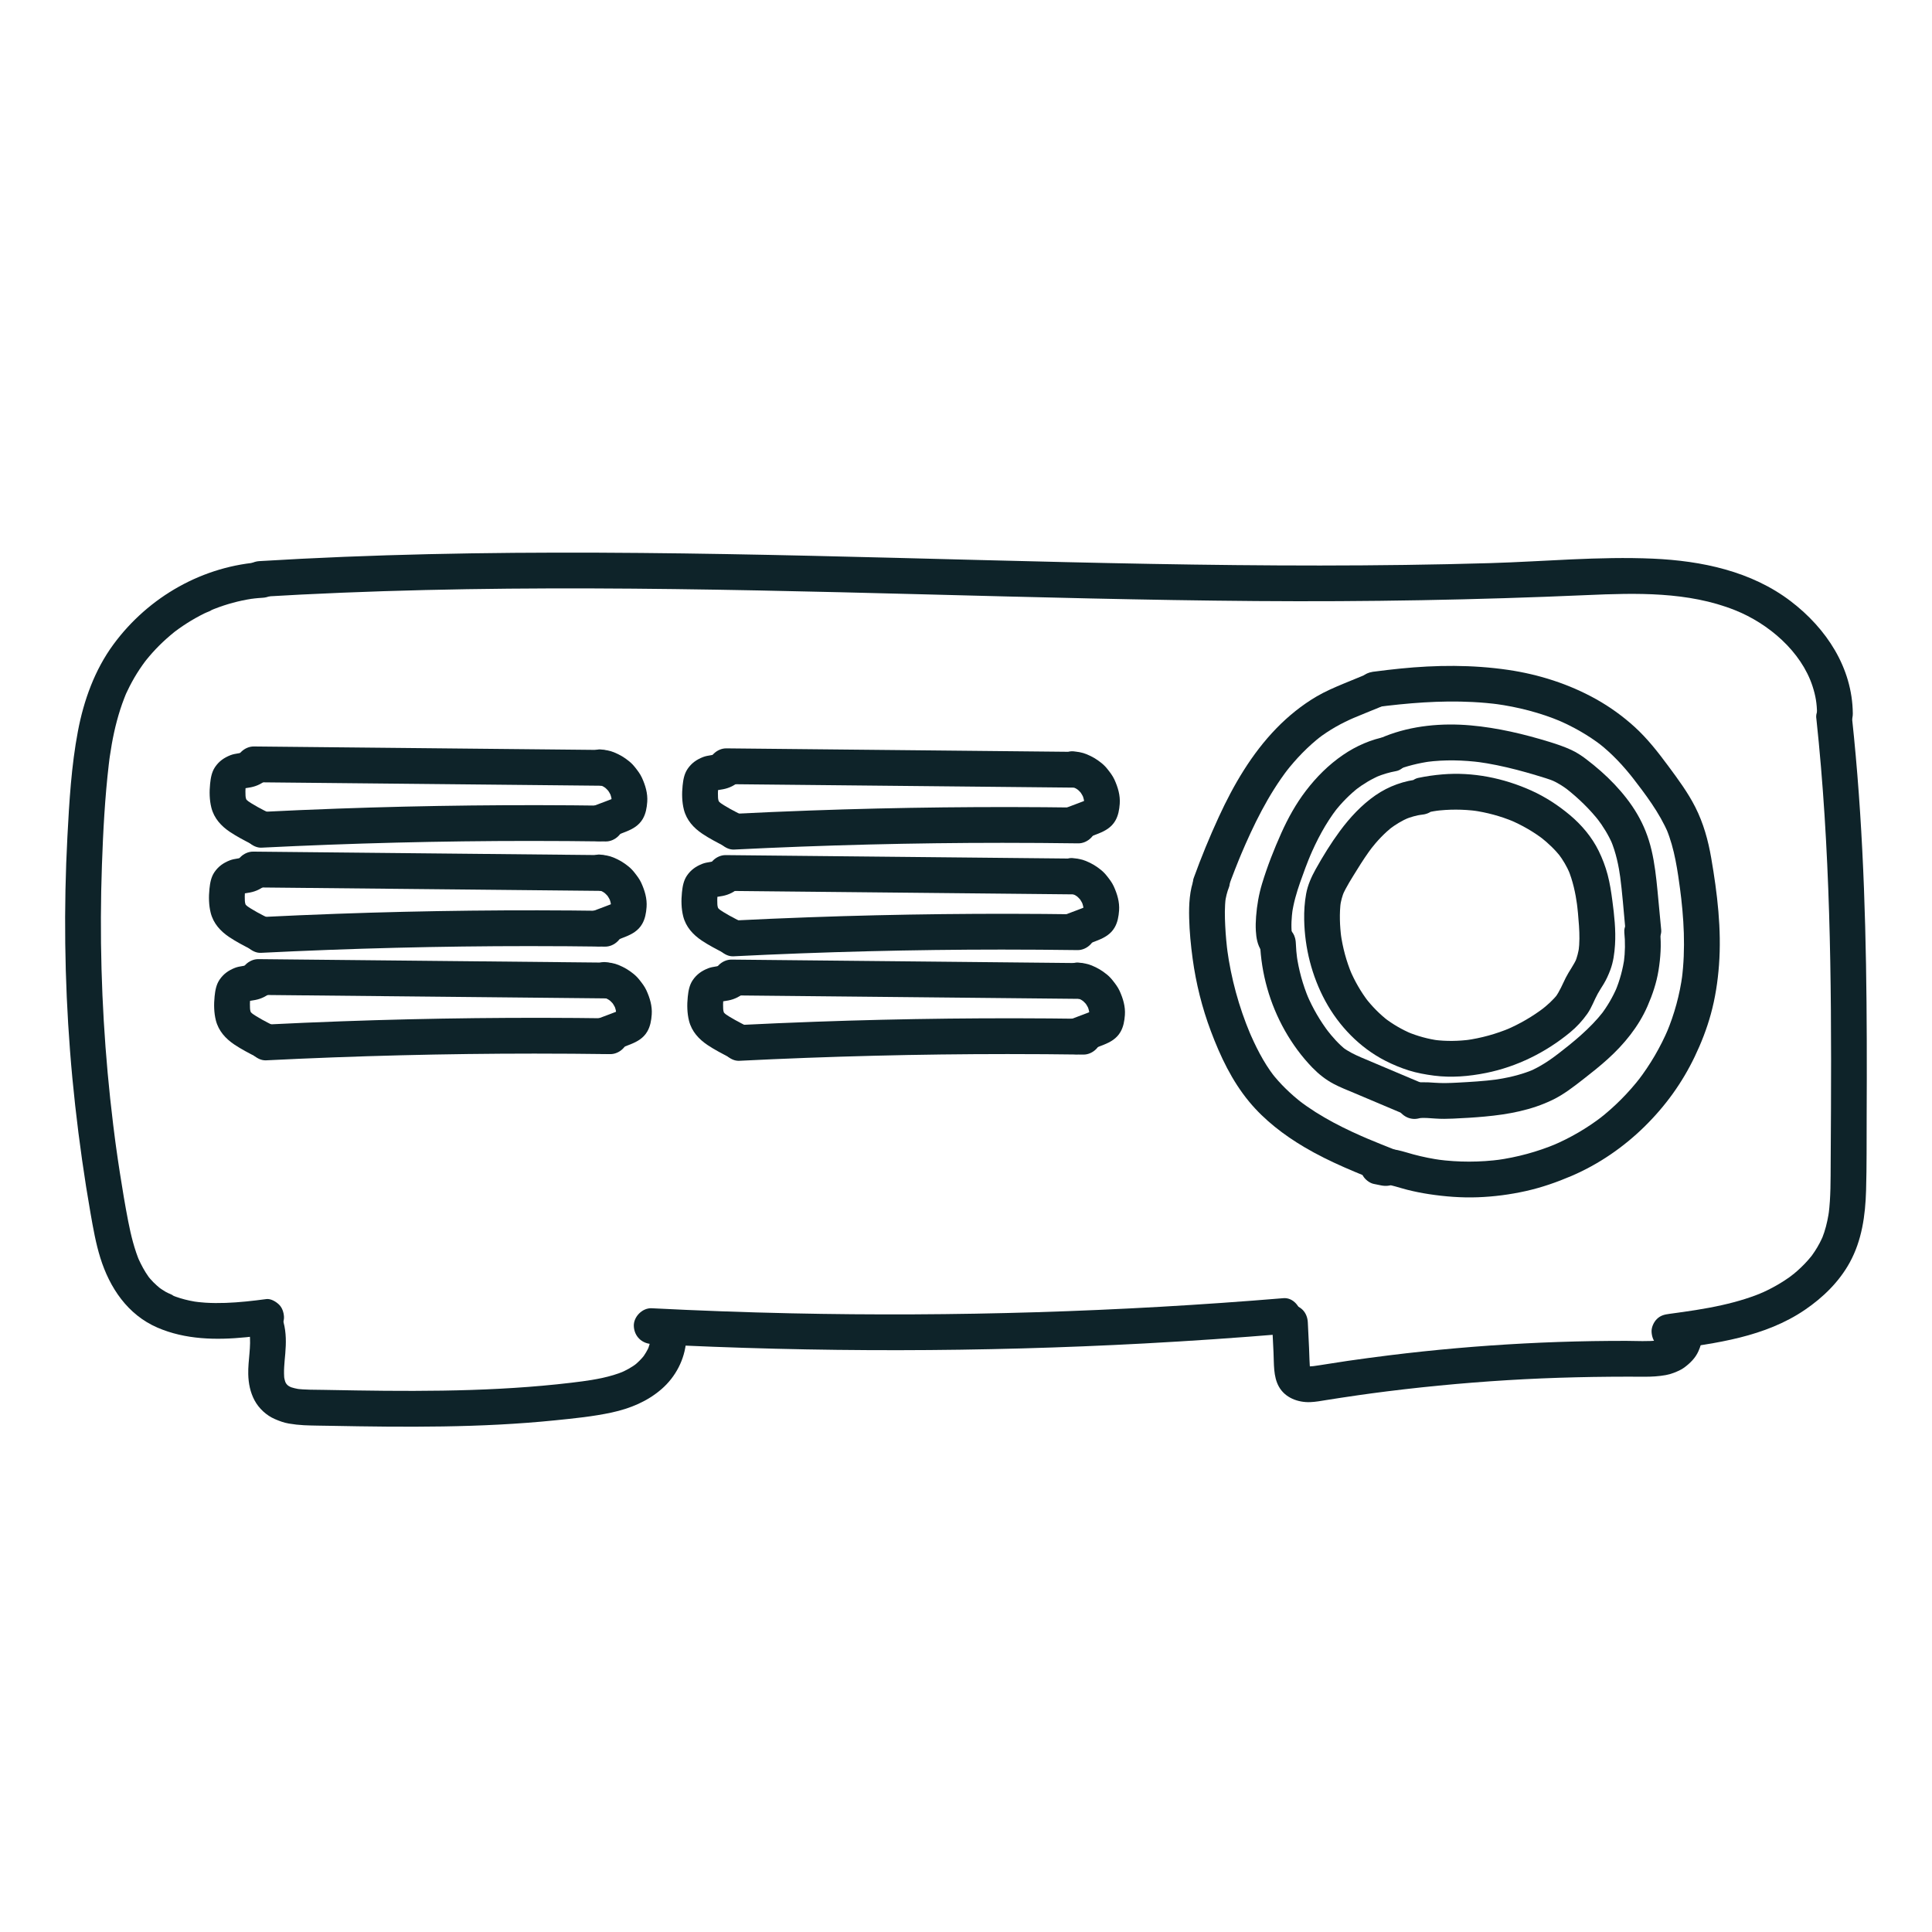 <svg xmlns="http://www.w3.org/2000/svg" id="Calque_1" viewBox="0 0 1080 1080"><defs><style>      .cls-1 {        fill: #0e2329;      }    </style></defs><path class="cls-1" d="M145.02,333.66c61.79-3.73,123.69-4.91,185.58-4.73,61.94.19,123.87,1.71,185.78,3.31,61.93,1.6,123.86,3.27,185.81,3.75,61.63.48,123.17-.63,184.73-3.32,27.65-1.21,56.65-2.03,82.84,8.38,18.86,7.49,37.13,23.12,43.46,42.56,1.74,5.33,2.46,9.81,2.51,15.22.13,12.86,20.13,12.89,20,0-.26-25.61-14.79-47.53-34.63-62.69-22.06-16.85-49.87-22.64-77.1-23.85-30.27-1.34-60.78,1.61-91.03,2.5-31.67.93-63.35,1.32-95.03,1.34-63.11.03-126.21-1.44-189.29-3.05-63.38-1.62-126.76-3.4-190.16-3.97-63.34-.57-126.71.06-189.98,3.25-7.84.4-15.67.83-23.51,1.31-5.39.33-10,4.36-10,10,0,5.16,4.58,10.33,10,10h0Z"></path><path class="cls-1" d="M1015.33,401.46c3.88,36.15,6.02,72.46,7.14,108.79s1.22,72.75,1.06,109.13c-.04,10.2-.11,20.4-.17,30.6-.06,9.58.08,19.21-1.14,28.73l.36-2.66c-.58,4.33-1.45,8.62-2.8,12.78-.32.99-.68,1.97-1.06,2.94-.27.68-1.15,2.35.21-.46-.15.31-.28.64-.43.95-.8,1.73-1.69,3.41-2.66,5.05-.88,1.48-1.83,2.93-2.84,4.33-.3.41-.59.86-.93,1.25.05-.06,1.61-2.01.61-.8-.66.8-1.32,1.6-2.01,2.38-2.42,2.74-5.08,5.27-7.89,7.6-.59.49-3.21,2.28-.45.39-.72.49-1.41,1.05-2.12,1.56-1.58,1.12-3.19,2.18-4.85,3.19-3.15,1.92-6.42,3.65-9.78,5.18-.71.32-3.6,1.42-.6.29-.99.37-1.96.8-2.95,1.17-2.17.83-4.36,1.59-6.58,2.29-4.23,1.34-8.52,2.46-12.85,3.43-9.73,2.18-19.62,3.57-29.5,4.9l2.66-.36c-.84.11-1.68.22-2.52.34-2.76.37-5.01.87-7.07,2.93-1.73,1.73-3.04,4.58-2.93,7.07s.97,5.27,2.93,7.07c1.8,1.66,4.52,3.27,7.07,2.93,26.08-3.48,53.46-7.07,75.74-22.26,10.08-6.87,19.08-15.61,25-26.37,6.82-12.38,8.76-26.35,9.17-40.29s.26-27.83.33-41.74.1-28.34.05-42.51c-.09-28.21-.49-56.43-1.56-84.62-1.07-28.29-2.82-56.55-5.59-84.73-.34-3.49-.7-6.99-1.08-10.48-.29-2.73-.92-5.06-2.93-7.07-1.73-1.73-4.58-3.04-7.07-2.93-4.94.22-10.6,4.43-10,10h0Z"></path><path class="cls-1" d="M931.49,746.4c.18.57.31,1.13.39,1.72l-.36-2.66c.07.7.07,1.38,0,2.08l.36-2.66c-.13.94-.36,1.82-.71,2.7l1.01-2.39c-.47,1.12-1.08,2.14-1.82,3.1l1.56-2.02c-.78.96-1.64,1.8-2.62,2.56l2.02-1.56c-1.05.77-2.15,1.37-3.35,1.88l2.39-1.01c-1.89.75-3.84,1.2-5.85,1.48l2.66-.36c-5.95.74-12.07.3-18.06.29-6.32,0-12.63.04-18.95.14-12.71.21-25.42.64-38.11,1.31-25.23,1.32-50.41,3.53-75.48,6.63-7.72.96-15.44,1.99-23.14,3.1-6.95,1-13.88,2.23-20.84,3.18l2.66-.36c-1.88.24-3.77.37-5.66.16l2.66.36c-1-.14-1.96-.37-2.89-.76l2.39,1.01c-.49-.23-.95-.49-1.39-.81l2.02,1.56c-.44-.34-.82-.71-1.17-1.14l1.56,2.02c-.39-.51-.69-1.04-.95-1.62l1.01,2.39c-.34-.86-.54-1.73-.68-2.64l.36,2.66c-.56-4.41-.52-8.96-.74-13.4-.23-4.7-.46-9.39-.68-14.09-.13-2.64-1.03-5.17-2.93-7.07-1.73-1.73-4.58-3.04-7.07-2.93s-5.27.97-7.07,2.93-3.06,4.41-2.93,7.07c.27,5.6.54,11.21.82,16.81.31,6.3-.17,13.38,2.99,19.06,3.47,6.25,10.68,8.93,17.52,8.68,3.04-.11,6.07-.69,9.07-1.17,2.75-.44,5.51-.87,8.27-1.29,6.24-.95,12.5-1.84,18.75-2.69l-2.66.36c25.53-3.42,51.17-5.92,76.88-7.49,25.5-1.56,51.02-2.08,76.57-1.92,3.98.02,7.9-.21,11.83-.91,1.56-.28,3.09-.7,4.56-1.28,2.01-.8,3.99-1.6,5.74-2.88,3.32-2.44,6.35-5.4,8.03-9.24,1.2-2.75,1.84-4.89,2.09-7.92.17-2.08-.13-4.29-.77-6.28-.79-2.46-2.33-4.65-4.6-5.98-2.14-1.25-5.3-1.79-7.71-1.01-4.98,1.61-8.69,6.97-6.98,12.3h0Z"></path><path class="cls-1" d="M717.41,725.69c-45.89,3.81-91.87,6.43-137.9,7.84-45.79,1.4-91.62,1.61-137.42.62-25.94-.56-51.87-1.51-77.78-2.83-5.23-.27-10.23,4.79-10,10,.25,5.65,4.39,9.71,10,10,45.99,2.35,92.03,3.5,138.08,3.44,45.81-.06,91.62-1.31,137.37-3.76,25.91-1.39,51.79-3.16,77.65-5.31,5.2-.43,10.26-4.29,10-10-.23-5.05-4.42-10.46-10-10h0Z"></path><path class="cls-1" d="M363.63,746.53c.07.38.13.75.18,1.13l-.36-2.66c.24,2,.22,3.99-.04,5.99l.36-2.66c-.33,2.24-.96,4.4-1.83,6.49l1.01-2.39c-1.07,2.48-2.45,4.78-4.09,6.92l1.56-2.02c-1.84,2.35-3.95,4.45-6.3,6.29l2.02-1.56c-2.98,2.28-6.28,4.07-9.72,5.53l2.39-1.01c-7.75,3.21-16.05,4.63-24.31,5.75l2.66-.36c-21.18,2.84-42.51,4.33-63.86,5.02-21.34.69-42.7.6-64.05.27-5.99-.09-11.99-.2-17.98-.31-5.31-.1-10.69.03-15.96-.66l2.66.36c-2.25-.32-4.46-.82-6.57-1.66l2.39,1.01c-1.37-.58-2.64-1.29-3.83-2.18l2.02,1.56c-1.03-.82-1.94-1.74-2.75-2.78l1.56,2.02c-.72-.97-1.31-2-1.79-3.1l1.01,2.39c-.67-1.61-1.09-3.29-1.33-5.02l.36,2.66c-.64-4.96.02-9.98.44-14.93.49-5.81.56-11.71-.96-17.4-.64-2.42-2.44-4.72-4.6-5.98s-5.3-1.79-7.71-1.01c-5.19,1.68-8.43,6.88-6.98,12.3.27,1.02.48,2.06.63,3.11l-.36-2.66c1.03,7.74-.9,15.44-.72,23.19.12,5.11,1.09,10.08,3.51,14.62s6.66,8.46,11.39,10.49c2.58,1.11,5.06,2.03,7.82,2.5s5.61.79,8.43.93c4.92.24,9.86.23,14.78.33,10.51.2,21.03.37,31.54.45,20.93.16,41.87-.04,62.77-1.14,10.48-.55,20.95-1.32,31.39-2.39,10.54-1.07,21.22-2.12,31.59-4.37s19.87-6.21,27.76-13.03,13.03-16.62,13.81-27.03c.21-2.78-.17-5.56-.65-8.29-.41-2.33-2.63-4.82-4.6-5.98-2.14-1.25-5.3-1.79-7.71-1.01s-4.75,2.28-5.98,4.6c-1.32,2.5-1.5,4.92-1.01,7.71h0Z"></path><path class="cls-1" d="M148.76,726.21c-7.51,1-15.04,1.85-22.62,2.12-3.78.13-7.56.12-11.34-.12-1.86-.12-3.7-.35-5.55-.52,3.1.29.42.04-.37-.09-1-.17-1.99-.36-2.98-.57-1.76-.38-3.51-.83-5.23-1.36-.76-.23-1.51-.48-2.26-.75-.47-.17-.93-.34-1.39-.52-1.53-.6-.11-.23.47.22-1.32-1.01-3.28-1.55-4.74-2.4-.68-.4-1.36-.81-2.02-1.25-.42-.27-.83-.55-1.23-.84-1.83-1.3.85.74.1.12-1.35-1.12-2.67-2.26-3.9-3.51-.6-.61-1.18-1.24-1.74-1.89-.35-.4-.68-.82-1.02-1.23-.47-.58-.27-.33.59.77-.19-.25-.38-.51-.56-.77-2.24-3.13-4-6.51-5.6-10-.56-1.21.74,1.86.26.61-.19-.5-.4-1-.59-1.5-.31-.81-.6-1.62-.88-2.44-.67-1.96-1.27-3.94-1.82-5.93-1.04-3.8-1.89-7.65-2.65-11.52-1.78-9.09-3.28-18.25-4.71-27.41-.74-4.77-1.45-9.55-2.11-14.33-.17-1.19-.36-2.39-.49-3.59.04.34.29,2.16.04.27-.07-.53-.14-1.06-.21-1.6-.33-2.53-.65-5.05-.96-7.58-1.17-9.58-2.2-19.18-3.07-28.8-3.5-38.59-4.58-77.4-3.21-116.13.66-18.83,1.66-37.73,3.85-56.45.12-.99.24-1.97.36-2.96.3-2.45-.24,1.64-.01.08.07-.49.14-.98.21-1.47.34-2.33.71-4.65,1.12-6.97.78-4.37,1.72-8.72,2.87-13.01s2.49-8.5,4.1-12.63c.18-.46.36-.91.54-1.37.66-1.69-.06.06-.15.34.36-1.01.88-2.01,1.34-2.98.82-1.75,1.69-3.47,2.62-5.16,1.75-3.2,3.69-6.3,5.79-9.27.47-.66.94-1.32,1.43-1.97.15-.2,1.35-1.84.32-.44s.19-.23.35-.42c1.14-1.42,2.33-2.81,3.54-4.17,2.44-2.71,5.03-5.3,7.75-7.73,1.36-1.22,2.75-2.4,4.17-3.55.31-.25.66-.49.95-.76-.14.12-1.92,1.45-.58.45.81-.61,1.63-1.21,2.45-1.8,2.98-2.12,6.06-4.09,9.24-5.88,1.59-.9,3.2-1.75,4.84-2.57s3.52-1.34,4.97-2.3c-1.71,1.13-1.47.6-.71.3.47-.19.94-.38,1.41-.57.85-.33,1.7-.66,2.56-.97,1.71-.62,3.45-1.2,5.19-1.72,3.49-1.05,7.04-1.91,10.63-2.56.9-.16,1.8-.31,2.7-.45.76-.12,2.21-.08-.55.06.4-.02.82-.1,1.21-.15,1.81-.21,3.63-.36,5.46-.47,5.21-.31,10.25-4.38,10-10-.23-5.15-4.41-10.33-10-10-33.27,1.98-63.87,19.35-83.54,46.09-10.47,14.24-16.58,31.26-19.85,48.51-3.67,19.35-4.83,39.21-5.87,58.84-2.11,39.9-1.61,79.94,1.46,119.78,1.57,20.41,3.86,40.76,6.74,61.03,1.41,9.96,2.98,19.89,4.72,29.8,1.47,8.37,2.94,16.79,5.47,24.92,5.23,16.78,15.31,31.82,31.88,39,15.64,6.78,32.88,7.07,49.6,5.41,3.74-.37,7.47-.83,11.2-1.33,2.76-.37,5.02-.87,7.07-2.93,1.73-1.73,3.04-4.58,2.93-7.07s-.97-5.27-2.93-7.07c-1.8-1.66-4.52-3.27-7.07-2.93h0Z"></path><path class="cls-1" d="M406.04,438.34c25.27.25,50.54.51,75.81.76,25.27.25,50.54.51,75.81.76,14.3.14,28.6.29,42.89.43,5.23.05,10.24-4.64,10-10s-4.39-9.94-10-10c-25.27-.25-50.54-.51-75.81-.76-25.27-.25-50.54-.51-75.81-.76-14.3-.14-28.6-.29-42.89-.43-5.23-.05-10.24,4.64-10,10s4.39,9.94,10,10h0Z"></path><path class="cls-1" d="M410.39,474.91c25.06-1.25,50.13-2.19,75.21-2.82,24.91-.62,49.83-.94,74.76-.94,14.12,0,28.24.1,42.36.29,5.23.07,10.24-4.65,10-10s-4.39-9.92-10-10c-25.09-.35-50.17-.39-75.26-.11-24.92.28-49.84.86-74.74,1.76-14.11.51-28.22,1.11-42.33,1.82-2.64.13-5.17,1.03-7.07,2.93-1.73,1.73-3.04,4.58-2.93,7.07s.97,5.27,2.93,7.07,4.41,3.06,7.07,2.93h0Z"></path><path class="cls-1" d="M415.12,455.82c-4.6-2.38-9.48-4.74-13.63-7.88l2.02,1.56c-.94-.74-1.79-1.54-2.53-2.47l1.56,2.02c-.57-.77-1.02-1.56-1.4-2.44l1.01,2.39c-.45-1.14-.74-2.31-.92-3.52l.36,2.66c-.39-3.06-.33-6.3.04-9.36l-.36,2.66c.13-.9.33-1.75.65-2.59l-1.01,2.39c.21-.46.44-.89.72-1.31l-1.56,2.02c.35-.46.73-.84,1.18-1.2l-2.02,1.56c.42-.3.85-.55,1.32-.77l-2.39,1.01c1.95-.82,4.07-.98,6.13-1.37,3.46-.66,6.81-2.29,9.3-4.81,3.68-3.73,4-10.47,0-14.14s-10.21-3.98-14.14,0c-.22.22-.44.43-.69.63l2.02-1.56c-.5.36-1.02.65-1.6.9l2.39-1.01c-2.77,1.07-5.82.94-8.59,2.02-3.61,1.42-6.41,3.38-8.62,6.62-1.89,2.79-2.44,6.07-2.78,9.34-.46,4.39-.38,9.15.71,13.43,1.51,5.9,5.45,10.23,10.39,13.53,3.91,2.61,8.16,4.8,12.33,6.95,2.38,1.23,5.07,1.73,7.71,1.01,2.32-.64,4.83-2.43,5.98-4.6,2.42-4.58,1.38-11.12-3.59-13.68h0Z"></path><path class="cls-1" d="M599.82,439.96c.23.02.45.05.68.08l-2.66-.36c1.45.21,2.85.61,4.2,1.18l-2.39-1.01c1.34.6,2.58,1.34,3.76,2.22l-2.02-1.56c1.34,1.05,2.53,2.25,3.58,3.59l-1.56-2.02c1.03,1.36,1.88,2.82,2.55,4.39l-1.01-2.39c.6,1.47,1.01,2.97,1.24,4.54l-.36-2.66c.18,1.46.19,2.9,0,4.36l.36-2.66c-.14.9-.33,1.77-.64,2.63l1.01-2.39c-.23.53-.49.99-.84,1.45l1.56-2.02c-.27.3-.54.54-.85.79l2.02-1.56c-.55.38-1.12.68-1.72.95l2.39-1.01c-4.3,1.79-8.71,3.36-13.06,5.02-2.5.96-4.58,2.21-5.98,4.6-1.25,2.14-1.79,5.3-1.01,7.71s2.28,4.75,4.6,5.98,5.23,1.96,7.71,1.01c4.23-1.62,8.49-3.18,12.69-4.87,3.84-1.54,7.24-3.45,9.4-7.18,1.67-2.88,2.23-6.17,2.47-9.44.35-4.74-1.04-9.31-2.98-13.56-.98-2.14-2.39-3.95-3.84-5.79-.98-1.25-2.08-2.38-3.31-3.38-2.76-2.23-5.17-3.65-8.43-5-2.43-1.01-4.91-1.35-7.54-1.61-2.4-.24-5.43,1.29-7.07,2.93-1.73,1.73-3.04,4.58-2.93,7.07s.97,5.27,2.93,7.07c2.06,1.89,4.29,2.65,7.07,2.93h0Z"></path><path class="cls-1" d="M141.91,437.28c25.27.25,50.54.51,75.81.76s50.54.51,75.81.76c14.3.14,28.6.29,42.89.43,5.23.05,10.24-4.64,10-10s-4.39-9.94-10-10c-25.27-.25-50.54-.51-75.81-.76-25.27-.25-50.54-.51-75.81-.76-14.3-.14-28.6-.29-42.89-.43-5.23-.05-10.24,4.64-10,10s4.39,9.94,10,10h0Z"></path><path class="cls-1" d="M146.26,473.85c25.06-1.25,50.13-2.19,75.21-2.82,24.91-.62,49.83-.94,74.76-.94,14.12,0,28.24.1,42.36.29,5.23.07,10.24-4.65,10-10s-4.39-9.92-10-10c-25.09-.35-50.17-.39-75.26-.11-24.92.28-49.84.86-74.74,1.76-14.11.51-28.22,1.11-42.33,1.82-2.64.13-5.17,1.03-7.07,2.93-1.73,1.73-3.04,4.58-2.93,7.07s.97,5.27,2.93,7.07,4.41,3.06,7.07,2.93h0Z"></path><path class="cls-1" d="M150.99,454.76c-4.6-2.38-9.48-4.74-13.63-7.88l2.02,1.56c-.94-.74-1.79-1.54-2.53-2.47l1.56,2.02c-.57-.77-1.02-1.56-1.4-2.44l1.01,2.39c-.45-1.14-.74-2.31-.92-3.52l.36,2.66c-.39-3.06-.33-6.3.04-9.36l-.36,2.66c.13-.9.33-1.75.65-2.59l-1.01,2.39c.21-.46.44-.89.72-1.31l-1.56,2.02c.35-.46.73-.84,1.18-1.2l-2.02,1.56c.42-.3.85-.55,1.32-.77l-2.39,1.01c1.95-.82,4.07-.98,6.13-1.37,3.46-.66,6.81-2.29,9.3-4.81,3.68-3.73,4-10.47,0-14.14s-10.21-3.98-14.14,0c-.22.22-.44.43-.69.63l2.02-1.56c-.5.36-1.02.65-1.6.9l2.39-1.01c-2.77,1.07-5.82.94-8.59,2.02-3.61,1.42-6.41,3.38-8.62,6.62-1.89,2.79-2.44,6.07-2.78,9.34-.46,4.39-.38,9.15.71,13.43,1.51,5.9,5.45,10.23,10.39,13.53,3.91,2.61,8.16,4.8,12.33,6.95,2.38,1.23,5.07,1.73,7.71,1.01,2.32-.64,4.83-2.43,5.98-4.6,2.42-4.58,1.38-11.12-3.59-13.68h0Z"></path><path class="cls-1" d="M335.69,438.91c.23.02.45.05.68.08l-2.66-.36c1.45.21,2.85.61,4.2,1.18l-2.39-1.01c1.34.6,2.58,1.34,3.76,2.22l-2.02-1.56c1.34,1.05,2.53,2.25,3.58,3.59l-1.56-2.02c1.03,1.36,1.88,2.82,2.55,4.39l-1.01-2.39c.6,1.47,1.01,2.97,1.24,4.54l-.36-2.66c.18,1.46.19,2.9,0,4.36l.36-2.66c-.14.9-.33,1.77-.64,2.63l1.01-2.39c-.23.53-.49.99-.84,1.45l1.56-2.02c-.27.3-.54.54-.85.79l2.02-1.56c-.55.38-1.12.68-1.72.95l2.39-1.01c-4.3,1.79-8.71,3.36-13.06,5.02-2.5.96-4.58,2.21-5.98,4.6-1.25,2.14-1.79,5.3-1.01,7.71s2.28,4.75,4.6,5.98,5.23,1.96,7.71,1.01c4.23-1.62,8.49-3.18,12.69-4.87,3.84-1.54,7.24-3.45,9.4-7.18,1.67-2.88,2.23-6.17,2.47-9.44.35-4.74-1.04-9.31-2.98-13.56-.98-2.14-2.39-3.95-3.84-5.79-.98-1.25-2.08-2.38-3.31-3.38-2.76-2.23-5.17-3.65-8.43-5-2.43-1.01-4.91-1.35-7.54-1.61-2.4-.24-5.43,1.29-7.07,2.93-1.73,1.73-3.04,4.58-2.93,7.07s.97,5.27,2.93,7.07c2.06,1.89,4.29,2.65,7.07,2.93h0Z"></path><path class="cls-1" d="M141.54,496.06c25.27.25,50.54.51,75.81.76,25.27.25,50.54.51,75.81.76,14.3.14,28.6.29,42.89.43,5.23.05,10.24-4.64,10-10s-4.39-9.94-10-10c-25.27-.25-50.54-.51-75.81-.76-25.27-.25-50.54-.51-75.81-.76-14.3-.14-28.6-.29-42.89-.43-5.23-.05-10.24,4.64-10,10s4.39,9.94,10,10h0Z"></path><path class="cls-1" d="M145.89,532.64c25.06-1.25,50.13-2.19,75.21-2.82,24.91-.62,49.83-.94,74.76-.94,14.12,0,28.24.1,42.36.29,5.23.07,10.24-4.65,10-10s-4.39-9.92-10-10c-25.09-.35-50.17-.39-75.26-.11-24.92.28-49.84.86-74.74,1.76-14.11.51-28.22,1.11-42.33,1.82-2.64.13-5.17,1.03-7.07,2.93-1.73,1.73-3.04,4.58-2.93,7.07s.97,5.27,2.93,7.07,4.41,3.06,7.07,2.93h0Z"></path><path class="cls-1" d="M150.62,513.55c-4.6-2.38-9.48-4.74-13.63-7.88l2.02,1.56c-.94-.74-1.79-1.54-2.53-2.47l1.56,2.02c-.57-.77-1.02-1.56-1.4-2.44l1.01,2.39c-.45-1.14-.74-2.31-.92-3.52l.36,2.66c-.39-3.06-.33-6.3.04-9.36l-.36,2.66c.13-.9.33-1.75.65-2.59l-1.01,2.39c.21-.46.44-.89.72-1.31l-1.56,2.02c.35-.46.73-.84,1.18-1.2l-2.02,1.56c.42-.3.85-.55,1.32-.77l-2.39,1.01c1.95-.82,4.07-.98,6.13-1.37,3.46-.66,6.81-2.29,9.3-4.81,3.68-3.73,4-10.47,0-14.14s-10.21-3.98-14.14,0c-.22.22-.44.43-.69.63l2.02-1.56c-.5.36-1.02.65-1.6.9l2.39-1.01c-2.77,1.07-5.82.94-8.59,2.02-3.61,1.42-6.41,3.38-8.62,6.62-1.89,2.79-2.44,6.07-2.78,9.34-.46,4.39-.38,9.15.71,13.43,1.51,5.9,5.45,10.23,10.39,13.53,3.91,2.61,8.16,4.8,12.33,6.95,2.38,1.23,5.07,1.73,7.71,1.01,2.32-.64,4.83-2.43,5.98-4.6,2.42-4.58,1.38-11.12-3.59-13.68h0Z"></path><path class="cls-1" d="M335.32,497.69c.23.02.45.05.68.08l-2.66-.36c1.45.21,2.85.61,4.2,1.18l-2.39-1.01c1.34.6,2.58,1.34,3.76,2.22l-2.02-1.56c1.34,1.05,2.53,2.25,3.58,3.59l-1.56-2.02c1.03,1.36,1.88,2.82,2.55,4.39l-1.01-2.39c.6,1.47,1.01,2.97,1.24,4.54l-.36-2.66c.18,1.46.19,2.9,0,4.36l.36-2.66c-.14.9-.33,1.77-.64,2.63l1.01-2.39c-.23.53-.49.99-.84,1.45l1.56-2.02c-.27.3-.54.54-.85.79l2.02-1.56c-.55.38-1.12.68-1.72.95l2.39-1.01c-4.3,1.79-8.71,3.36-13.06,5.02-2.5.96-4.58,2.21-5.98,4.6-1.25,2.14-1.79,5.3-1.01,7.71s2.28,4.75,4.6,5.98,5.23,1.96,7.71,1.01c4.23-1.62,8.49-3.18,12.69-4.87,3.84-1.54,7.24-3.45,9.4-7.18,1.67-2.88,2.23-6.17,2.47-9.44.35-4.74-1.04-9.31-2.98-13.56-.98-2.14-2.39-3.95-3.84-5.79-.98-1.25-2.08-2.38-3.31-3.38-2.76-2.23-5.17-3.65-8.43-5-2.43-1.01-4.91-1.35-7.54-1.61-2.4-.24-5.43,1.29-7.07,2.93-1.73,1.73-3.04,4.58-2.93,7.07s.97,5.27,2.93,7.07c2.06,1.89,4.29,2.65,7.07,2.93h0Z"></path><path class="cls-1" d="M405.67,498.01c25.27.25,50.54.51,75.81.76s50.54.51,75.81.76c14.3.14,28.6.29,42.89.43,5.23.05,10.24-4.64,10-10s-4.39-9.94-10-10c-25.27-.25-50.54-.51-75.81-.76-25.27-.25-50.54-.51-75.81-.76-14.3-.14-28.6-.29-42.89-.43-5.23-.05-10.24,4.64-10,10s4.39,9.94,10,10h0Z"></path><path class="cls-1" d="M410.02,534.58c25.06-1.25,50.13-2.19,75.21-2.82,24.91-.62,49.83-.94,74.76-.94,14.12,0,28.24.1,42.36.29,5.23.07,10.24-4.65,10-10s-4.39-9.92-10-10c-25.09-.35-50.17-.39-75.26-.11s-49.84.86-74.74,1.76c-14.11.51-28.22,1.11-42.33,1.82-2.64.13-5.17,1.03-7.07,2.93-1.73,1.73-3.04,4.58-2.93,7.07s.97,5.27,2.93,7.07,4.41,3.06,7.07,2.93h0Z"></path><path class="cls-1" d="M414.75,515.49c-4.6-2.38-9.48-4.74-13.63-7.88l2.02,1.56c-.94-.74-1.79-1.54-2.53-2.47l1.56,2.02c-.57-.77-1.02-1.56-1.4-2.44l1.01,2.39c-.45-1.14-.74-2.31-.92-3.52l.36,2.66c-.39-3.06-.33-6.3.04-9.36l-.36,2.66c.13-.9.33-1.75.65-2.59l-1.01,2.39c.21-.46.44-.89.72-1.31l-1.56,2.02c.35-.46.73-.84,1.18-1.2l-2.02,1.56c.42-.3.85-.55,1.32-.77l-2.39,1.01c1.95-.82,4.07-.98,6.13-1.37,3.46-.66,6.81-2.29,9.3-4.81,3.68-3.73,4-10.47,0-14.14s-10.21-3.98-14.14,0c-.22.22-.44.43-.69.63l2.02-1.56c-.5.36-1.02.65-1.6.9l2.39-1.01c-2.77,1.07-5.82.94-8.59,2.02-3.61,1.42-6.41,3.38-8.62,6.62-1.89,2.79-2.44,6.07-2.78,9.34-.46,4.39-.38,9.15.71,13.43,1.51,5.9,5.45,10.23,10.39,13.53,3.91,2.61,8.16,4.8,12.33,6.95,2.38,1.23,5.07,1.73,7.71,1.01,2.32-.64,4.83-2.43,5.98-4.6,2.42-4.58,1.38-11.12-3.59-13.68h0Z"></path><path class="cls-1" d="M599.45,499.64c.23.02.45.05.68.08l-2.66-.36c1.45.21,2.85.61,4.2,1.18l-2.39-1.01c1.34.6,2.58,1.34,3.76,2.22l-2.02-1.56c1.34,1.05,2.53,2.25,3.58,3.59l-1.56-2.02c1.03,1.36,1.88,2.82,2.55,4.39l-1.01-2.39c.6,1.47,1.01,2.97,1.24,4.54l-.36-2.66c.18,1.46.19,2.9,0,4.36l.36-2.66c-.14.9-.33,1.77-.64,2.63l1.01-2.39c-.23.53-.49.99-.84,1.45l1.56-2.02c-.27.3-.54.54-.85.79l2.02-1.56c-.55.38-1.12.68-1.72.95l2.39-1.01c-4.3,1.79-8.71,3.36-13.06,5.02-2.5.96-4.58,2.21-5.98,4.6-1.25,2.14-1.79,5.3-1.01,7.71s2.28,4.75,4.6,5.98,5.23,1.96,7.71,1.01c4.23-1.62,8.49-3.18,12.69-4.87,3.84-1.54,7.24-3.45,9.4-7.18,1.67-2.88,2.23-6.17,2.47-9.44.35-4.74-1.04-9.31-2.98-13.56-.98-2.14-2.39-3.95-3.84-5.79-.98-1.25-2.08-2.38-3.31-3.38-2.76-2.23-5.17-3.65-8.43-5-2.43-1.01-4.91-1.35-7.54-1.61-2.4-.24-5.43,1.29-7.07,2.93-1.73,1.73-3.04,4.58-2.93,7.07s.97,5.27,2.93,7.07c2.06,1.89,4.29,2.65,7.07,2.93h0Z"></path><path class="cls-1" d="M144.43,556.16c25.27.25,50.54.51,75.81.76s50.54.51,75.81.76c14.3.14,28.6.29,42.89.43,5.23.05,10.24-4.64,10-10s-4.39-9.94-10-10c-25.27-.25-50.54-.51-75.81-.76-25.27-.25-50.54-.51-75.81-.76-14.3-.14-28.6-.29-42.89-.43-5.23-.05-10.24,4.64-10,10s4.39,9.94,10,10h0Z"></path><path class="cls-1" d="M148.77,592.73c25.06-1.25,50.13-2.19,75.21-2.82,24.91-.62,49.83-.94,74.76-.94,14.12,0,28.24.1,42.36.29,5.23.07,10.24-4.65,10-10s-4.39-9.92-10-10c-25.09-.35-50.17-.39-75.26-.11-24.92.28-49.84.86-74.74,1.76-14.11.51-28.22,1.11-42.33,1.82-2.64.13-5.17,1.03-7.07,2.93-1.73,1.73-3.04,4.58-2.93,7.07s.97,5.27,2.93,7.07,4.41,3.06,7.07,2.93h0Z"></path><path class="cls-1" d="M153.5,573.64c-4.6-2.38-9.48-4.74-13.63-7.88l2.02,1.56c-.94-.74-1.79-1.54-2.53-2.47l1.56,2.02c-.57-.77-1.02-1.56-1.4-2.44l1.01,2.39c-.45-1.14-.74-2.31-.92-3.52l.36,2.66c-.39-3.06-.33-6.3.04-9.36l-.36,2.66c.13-.9.33-1.75.65-2.59l-1.01,2.39c.21-.46.44-.89.72-1.31l-1.56,2.02c.35-.46.73-.84,1.18-1.2l-2.02,1.56c.42-.3.85-.55,1.32-.77l-2.39,1.01c1.95-.82,4.07-.98,6.13-1.37,3.46-.66,6.81-2.29,9.3-4.81,3.68-3.73,4-10.47,0-14.14s-10.21-3.98-14.14,0c-.22.22-.44.43-.69.63l2.02-1.56c-.5.36-1.02.65-1.6.9l2.39-1.01c-2.77,1.07-5.82.94-8.59,2.02-3.61,1.42-6.41,3.38-8.62,6.62-1.89,2.79-2.44,6.07-2.78,9.34-.46,4.39-.38,9.15.71,13.43,1.51,5.9,5.45,10.23,10.39,13.53,3.91,2.61,8.16,4.8,12.33,6.95,2.38,1.23,5.07,1.73,7.71,1.01,2.32-.64,4.83-2.43,5.98-4.6,2.42-4.58,1.38-11.12-3.59-13.68h0Z"></path><path class="cls-1" d="M338.2,557.79c.23.02.45.05.68.08l-2.66-.36c1.45.21,2.85.61,4.2,1.18l-2.39-1.01c1.34.6,2.58,1.34,3.76,2.22l-2.02-1.56c1.34,1.05,2.53,2.25,3.58,3.59l-1.56-2.02c1.03,1.36,1.88,2.82,2.55,4.39l-1.01-2.39c.6,1.47,1.01,2.97,1.24,4.54l-.36-2.66c.18,1.46.19,2.9,0,4.36l.36-2.66c-.14.9-.33,1.77-.64,2.63l1.01-2.39c-.23.53-.49.99-.84,1.45l1.56-2.02c-.27.3-.54.54-.85.79l2.02-1.56c-.55.38-1.12.68-1.72.95l2.39-1.01c-4.3,1.79-8.71,3.36-13.06,5.02-2.5.96-4.58,2.21-5.98,4.6-1.25,2.14-1.79,5.3-1.01,7.71s2.28,4.75,4.6,5.98,5.23,1.96,7.71,1.01c4.23-1.62,8.49-3.18,12.69-4.87,3.84-1.54,7.24-3.45,9.4-7.18,1.67-2.88,2.23-6.17,2.47-9.44.35-4.74-1.04-9.31-2.98-13.56-.98-2.14-2.39-3.95-3.84-5.79-.98-1.25-2.08-2.38-3.31-3.38-2.76-2.23-5.17-3.65-8.43-5-2.43-1.01-4.91-1.35-7.54-1.61-2.4-.24-5.43,1.29-7.07,2.93-1.73,1.73-3.04,4.58-2.93,7.07s.97,5.27,2.93,7.07c2.06,1.89,4.29,2.65,7.07,2.93h0Z"></path><path class="cls-1" d="M408.93,556.42c25.27.25,50.54.51,75.81.76,25.27.25,50.54.51,75.81.76,14.3.14,28.6.29,42.89.43,5.23.05,10.24-4.64,10-10s-4.39-9.94-10-10c-25.27-.25-50.54-.51-75.81-.76s-50.54-.51-75.81-.76c-14.3-.14-28.6-.29-42.89-.43-5.23-.05-10.24,4.64-10,10s4.39,9.94,10,10h0Z"></path><path class="cls-1" d="M413.27,592.99c25.06-1.25,50.13-2.19,75.21-2.82s49.83-.94,74.76-.94c14.12,0,28.24.1,42.36.29,5.23.07,10.24-4.65,10-10s-4.39-9.92-10-10c-25.09-.35-50.17-.39-75.26-.11-24.92.28-49.84.86-74.74,1.76-14.11.51-28.22,1.11-42.33,1.82-2.64.13-5.17,1.03-7.07,2.93-1.73,1.73-3.04,4.58-2.93,7.07s.97,5.27,2.93,7.07,4.41,3.06,7.07,2.93h0Z"></path><path class="cls-1" d="M418,573.9c-4.6-2.38-9.48-4.74-13.63-7.88l2.02,1.56c-.94-.74-1.79-1.54-2.53-2.47l1.56,2.02c-.57-.77-1.02-1.56-1.4-2.44l1.01,2.39c-.45-1.14-.74-2.31-.92-3.52l.36,2.66c-.39-3.06-.33-6.3.04-9.36l-.36,2.66c.13-.9.33-1.75.65-2.59l-1.01,2.39c.21-.46.44-.89.72-1.31l-1.56,2.02c.35-.46.73-.84,1.18-1.2l-2.02,1.56c.42-.3.85-.55,1.32-.77l-2.39,1.01c1.95-.82,4.07-.98,6.13-1.37,3.46-.66,6.81-2.29,9.3-4.81,3.68-3.73,4-10.47,0-14.14s-10.21-3.98-14.14,0c-.22.22-.44.43-.69.63l2.02-1.56c-.5.36-1.02.65-1.6.9l2.39-1.01c-2.77,1.07-5.82.94-8.59,2.02-3.61,1.42-6.41,3.38-8.62,6.62-1.89,2.79-2.44,6.07-2.78,9.34-.46,4.39-.38,9.15.71,13.43,1.51,5.9,5.45,10.23,10.39,13.53,3.91,2.61,8.16,4.8,12.33,6.95,2.38,1.23,5.07,1.73,7.71,1.01,2.32-.64,4.83-2.43,5.98-4.6,2.42-4.58,1.38-11.12-3.59-13.68h0Z"></path><path class="cls-1" d="M602.7,558.05c.23.02.45.05.68.08l-2.66-.36c1.45.21,2.85.61,4.2,1.18l-2.39-1.01c1.34.6,2.58,1.34,3.76,2.22l-2.02-1.56c1.34,1.05,2.53,2.25,3.58,3.59l-1.56-2.02c1.03,1.36,1.88,2.82,2.55,4.39l-1.01-2.39c.6,1.47,1.01,2.97,1.24,4.54l-.36-2.66c.18,1.46.19,2.9,0,4.36l.36-2.66c-.14.9-.33,1.77-.64,2.63l1.01-2.39c-.23.53-.49.99-.84,1.45l1.56-2.02c-.27.3-.54.54-.85.79l2.02-1.56c-.55.38-1.12.68-1.72.95l2.39-1.01c-4.3,1.79-8.71,3.36-13.06,5.02-2.5.96-4.58,2.21-5.98,4.6-1.25,2.14-1.79,5.3-1.01,7.71s2.28,4.75,4.6,5.98,5.23,1.96,7.71,1.01c4.23-1.62,8.49-3.18,12.69-4.87,3.84-1.54,7.24-3.45,9.4-7.18,1.67-2.88,2.23-6.17,2.47-9.44.35-4.74-1.04-9.31-2.98-13.56-.98-2.14-2.39-3.95-3.84-5.79-.98-1.25-2.08-2.38-3.31-3.38-2.76-2.23-5.17-3.65-8.43-5-2.43-1.01-4.91-1.35-7.54-1.61-2.4-.24-5.43,1.29-7.07,2.93-1.73,1.73-3.04,4.58-2.93,7.07s.97,5.27,2.93,7.07c2.06,1.89,4.29,2.65,7.07,2.93h0Z"></path><path class="cls-1" d="M798.03,454.15c2.16-.46,4.33-.84,6.52-1.14l-2.66.36c7.94-1.05,15.98-1.03,23.92.02l-2.66-.36c7.94,1.09,15.7,3.19,23.09,6.27l-2.39-1.01c6.88,2.91,13.39,6.64,19.31,11.2l-2.02-1.56c4.29,3.34,8.23,7.1,11.56,11.4l-1.56-2.02c2.59,3.39,4.72,7.05,6.4,10.97l-1.01-2.39c2.7,6.45,4.17,13.3,5.12,20.2l-.36-2.66c.63,4.7,1.07,9.44,1.38,14.17s.38,9.51-.25,14.23l.36-2.66c-.43,3-1.16,5.92-2.3,8.72l1.01-2.39c-1.67,3.93-4.33,7.28-6.24,11.08s-3.38,7.66-5.97,11.07l1.56-2.02c-2.71,3.48-6.01,6.39-9.49,9.08l2.02-1.56c-6.6,5.05-13.81,9.24-21.45,12.5l2.39-1.01c-7.96,3.35-16.31,5.67-24.87,6.85l2.66-.36c-6.81.9-13.69,1.03-20.51.14l2.66.36c-6-.83-11.85-2.43-17.44-4.76l2.39,1.01c-5.46-2.31-10.6-5.29-15.3-8.9l2.02,1.56c-4.74-3.69-8.96-7.98-12.63-12.73l1.56,2.02c-4.12-5.39-7.5-11.29-10.16-17.52l1.01,2.39c-3.1-7.36-5.17-15.1-6.24-23l.36,2.66c-.88-6.74-1.17-13.7-.29-20.45l-.36,2.66c.41-2.89,1.14-5.66,2.27-8.35l-1.01,2.39c2.17-4.98,5.2-9.6,8.05-14.22,2.83-4.6,5.79-9.13,9.08-13.42l-1.56,2.02c3.75-4.84,7.92-9.32,12.77-13.07l-2.02,1.56c3.35-2.55,6.94-4.73,10.81-6.39l-2.39,1.01c3.23-1.35,6.59-2.31,10.06-2.78l-2.66.36c.54-.07,1.07-.12,1.61-.17,2.7-.24,5.1-.95,7.07-2.93,1.73-1.73,3.04-4.58,2.93-7.07s-.97-5.27-2.93-7.07c-1.85-1.7-4.46-3.16-7.07-2.93-9.14.82-17.83,3.9-25.38,9.14s-14.16,12.29-19.84,19.99c-4.96,6.72-9.41,13.95-13.48,21.24-2.39,4.29-4.46,8.91-5.34,13.77s-1.18,9.64-1.09,14.5c.29,15.78,4.28,31.51,11.8,45.4,7.6,14.02,19.29,26.13,33.55,33.42,4.22,2.16,8.65,4,13.17,5.42s9.26,2.27,14.02,2.89c9.73,1.27,19.62.42,29.2-1.51,17.2-3.47,33.36-11.5,46.87-22.63,3.69-3.04,6.87-6.49,9.64-10.4,2.48-3.5,3.81-7.56,5.87-11.28,1.03-1.87,2.24-3.65,3.34-5.48,1.48-2.46,2.65-5.07,3.66-7.76,1.68-4.46,2.33-9.33,2.63-14.06.52-8.2-.41-16.6-1.49-24.72-.65-4.86-1.37-9.71-2.63-14.46s-2.93-9.08-5.02-13.35c-3.76-7.68-9.54-14.52-16.08-20s-13.73-10.17-21.53-13.69c-15.57-7.01-32.74-10.49-49.83-9.04-4.52.38-9.05,1.03-13.49,1.97-2.37.5-4.78,2.55-5.98,4.6-1.25,2.14-1.79,5.3-1.01,7.71,1.75,5.41,6.81,8.15,12.3,6.98h0Z"></path><path class="cls-1" d="M779.61,430.84c6.55-2.6,13.39-4.29,20.36-5.25l-2.66.36c10.3-1.36,20.71-1.09,30.99.26l-2.66-.36c7.51,1.01,14.93,2.58,22.26,4.48,3.63.94,7.24,1.97,10.84,3.05s7.27,2.15,10.77,3.61l-2.39-1.01c3.55,1.53,6.77,3.59,9.83,5.94l-2.02-1.56c7.16,5.58,13.85,11.99,19.41,19.18l-1.56-2.02c3.45,4.5,6.42,9.34,8.66,14.56l-1.01-2.39c2.91,6.92,4.45,14.27,5.45,21.68l-.36-2.66c1.38,10.35,2.13,20.8,3.11,31.19.26,2.71.94,5.09,2.93,7.07,1.73,1.73,4.58,3.04,7.07,2.93s5.27-.97,7.07-2.93c1.7-1.85,3.17-4.47,2.93-7.07-.69-7.34-1.37-14.69-2.08-22.03s-1.58-15.24-3.34-22.67-4.38-13.98-8.06-20.24c-3.5-5.97-7.89-11.49-12.64-16.52s-10.2-9.79-15.82-14.06c-2.63-2-5.4-3.82-8.4-5.2-3.88-1.78-7.87-3.14-11.94-4.4-14.44-4.44-29.15-7.94-44.23-9.28-16-1.42-32.81.07-47.82,6.03-2.51.99-4.56,2.18-5.98,4.6-1.25,2.14-1.79,5.3-1.01,7.71s2.28,4.75,4.6,5.98,5.25,1.98,7.71,1.01h0Z"></path><path class="cls-1" d="M907.99,521.07c.57,5.56.48,11.16-.23,16.7l.36-2.66c-.88,6.51-2.6,12.87-5.14,18.93l1.01-2.39c-2.42,5.69-5.54,11.03-9.32,15.93l1.56-2.02c-7.46,9.56-17,17.19-26.54,24.56l2.02-1.56c-5.24,4.04-10.63,7.69-16.73,10.31l2.39-1.01c-7.39,3.11-15.23,4.84-23.15,5.91l2.66-.36c-7.41.98-14.87,1.4-22.33,1.8-4.17.22-8.32.36-12.49.05-4.8-.35-9.45-.57-14.18.63-5.07,1.28-8.62,7.24-6.98,12.3s6.87,8.36,12.3,6.98c.75-.19,1.5-.33,2.26-.44l-2.66.36c3.17-.37,6.33-.05,9.5.18,3.34.24,6.69.2,10.03.04,5.89-.27,11.79-.6,17.66-1.15,13.16-1.21,26.04-3.55,38-9.37,6.17-3,11.56-7.21,16.95-11.4,4.72-3.67,9.4-7.39,13.83-11.4,9.16-8.29,17.2-18.11,22.17-29.5,2.82-6.46,5.05-13.04,6.18-20.02,1.15-7.12,1.63-14.25.89-21.43-.28-2.72-.93-5.07-2.93-7.07-1.73-1.73-4.58-3.04-7.07-2.93s-5.27.97-7.07,2.93c-1.69,1.84-3.2,4.48-2.93,7.07h0Z"></path><path class="cls-1" d="M796.6,606.21c-7.98-3.38-15.97-6.75-23.95-10.13-3.89-1.65-7.8-3.27-11.68-4.94-3.67-1.58-7.26-3.31-10.45-5.72l2.02,1.56c-4.21-3.27-7.75-7.36-11-11.55l1.56,2.02c-5.08-6.6-9.27-13.82-12.53-21.49l1.01,2.39c-3.33-7.93-5.62-16.26-6.79-24.78l.36,2.66c-.4-3.02-.66-6.06-.78-9.11-.1-2.63-1.05-5.19-2.93-7.07-1.73-1.73-4.58-3.04-7.07-2.93-5.24.23-10.22,4.4-10,10,.67,17.16,5.44,34.04,13.89,49,4.21,7.45,9.41,14.55,15.37,20.69,3.42,3.53,7.37,6.69,11.72,9,3.85,2.05,7.96,3.63,11.97,5.32,9.73,4.11,19.46,8.23,29.2,12.34,1.15.73,2.39,1.13,3.72,1.19,1.33.3,2.66.24,3.99-.18,2.32-.64,4.83-2.43,5.98-4.6,1.23-2.32,1.84-5.13,1.01-7.71-.74-2.29-2.27-4.99-4.6-5.98h0Z"></path><path class="cls-1" d="M722.49,521.49c-.4-.55-.71-1.12-.98-1.74l1.01,2.39c-.34-.89-.55-1.79-.69-2.74l.36,2.66c-.56-4.5-.18-9.22.39-13.71l-.36,2.66c.83-6.13,2.56-12,4.59-17.83,1.9-5.44,3.91-10.84,6.15-16.15l-1.01,2.39c4.12-9.73,9.06-19.14,15.53-27.53l-1.56,2.02c4.06-5.22,8.72-9.95,13.95-14l-2.02,1.56c4.28-3.27,8.9-6.04,13.87-8.14l-2.39,1.01c3.63-1.51,7.39-2.63,11.25-3.32,2.34-.42,4.82-2.62,5.98-4.6,1.25-2.14,1.79-5.3,1.01-7.71s-2.28-4.75-4.6-5.98c-2.5-1.32-4.92-1.5-7.71-1.01-8.7,1.55-17.19,5.29-24.47,10.27-8.12,5.56-14.86,12.31-20.82,20.1-5.54,7.25-9.97,15.26-13.7,23.57-4.11,9.16-7.83,18.64-10.75,28.26-1.82,5.98-2.89,12.19-3.36,18.42-.2,2.68-.29,5.39-.13,8.07.22,3.82.9,7.97,3.19,11.15,1.56,2.17,3.32,3.86,5.98,4.6,2.39.66,5.58.36,7.71-1.01s4.01-3.43,4.6-5.98.54-5.55-1.01-7.71h0Z"></path><path class="cls-1" d="M768.66,395.37c18.07-2.36,36.33-3.88,54.56-2.94,5.13.26,10.24.73,15.33,1.41l-2.66-.36c12.61,1.73,24.99,4.88,36.73,9.81l-2.39-1.01c8.96,3.8,17.47,8.6,25.2,14.54l-2.02-1.56c7.73,5.99,14.3,13.09,20.27,20.81l-1.56-2.02c7.64,9.92,15.54,20.23,20.45,31.83l-1.01-2.39c4.6,11.08,6.23,23.23,7.83,35.05l-.36-2.66c2.29,17.1,3.33,34.47,1.09,51.64l.36-2.66c-1.5,11.15-4.46,22.03-8.82,32.41l1.01-2.39c-4.42,10.44-10.17,20.27-17.08,29.26l1.56-2.02c-6.77,8.75-14.59,16.63-23.33,23.42l2.02-1.56c-8.61,6.64-18.03,12.13-28.04,16.37l2.39-1.01c-10.76,4.52-22.08,7.58-33.64,9.17l2.66-.36c-11.87,1.59-23.9,1.62-35.77.03l2.66.36c-5.41-.74-10.76-1.81-16.03-3.23-2.88-.78-5.72-1.72-8.63-2.36-2.19-.48-4.44-.81-6.67-.98-2.34-.17-4.61.17-6.93.52l-2.39,1.01c-1.17.63-2.1,1.49-2.81,2.58-1.3,1.69-2.25,3.87-2.15,6.06.08,1.78.54,3.48,1.37,5.05,1.07,2.02,3.72,4.14,5.98,4.6,1.36.28,2.72.55,4.08.83,2.65.54,5.31.39,7.71-1.01,2.07-1.21,4.05-3.59,4.6-5.98.58-2.56.46-5.43-1.01-7.71-1.36-2.1-3.44-4.08-5.98-4.6-1.36-.28-2.72-.55-4.08-.83v19.29l.5-.08-2.66.36c1.68-.2,3.34-.16,5.02.04l-2.66-.36c4.55.63,8.9,2.24,13.34,3.36,3.98,1,8.02,1.81,12.08,2.43,9.03,1.37,18.11,2.08,27.24,1.75s18.06-1.5,26.87-3.46c8.83-1.96,17.3-4.92,25.61-8.47,15.23-6.52,29.18-16.13,40.97-27.76s20.99-24.53,27.9-38.95c3.65-7.61,6.74-15.54,8.98-23.69,2.47-8.96,3.89-18.22,4.58-27.48,1.49-19.96-.95-40.14-4.34-59.79-1.71-9.94-4.35-19.52-8.94-28.56-4.12-8.12-9.59-15.5-14.99-22.8-5.74-7.76-11.71-15.43-18.87-21.95-6.54-5.96-13.82-11.21-21.54-15.53-15.18-8.48-32.08-13.87-49.25-16.38-20.05-2.93-40.18-2.74-60.31-.72-4.69.47-9.38,1.03-14.05,1.64-2.76.36-5.02.88-7.07,2.93-1.73,1.73-3.04,4.58-2.93,7.07s.97,5.27,2.93,7.07c1.81,1.66,4.52,3.26,7.07,2.93h0Z"></path><path class="cls-1" d="M779.86,642.77c-5.41-2.15-10.81-4.3-16.17-6.56l2.39,1.01c-14.07-5.95-27.88-12.73-40.03-22.08l2.02,1.56c-6.47-5.01-12.4-10.69-17.41-17.17l1.56,2.02c-6.06-7.9-10.5-16.89-14.36-26.02l1.01,2.39c-6.35-15.11-10.68-31.01-12.88-47.25l.36,2.66c-.7-5.23-1.18-10.49-1.44-15.77s-.37-10.48.28-15.67l-.36,2.66c.41-2.98,1.09-5.89,2.21-8.69.9-2.26.16-5.7-1.01-7.71s-3.59-4.05-5.98-4.6c-2.56-.58-5.43-.46-7.71,1.01l-2.02,1.56c-1.24,1.25-2.1,2.72-2.57,4.41-2.83,7.1-3.18,15.1-3,22.66s.92,15.22,1.95,22.78c1.88,13.8,5.27,27.38,10.17,40.42,5.31,14.14,11.78,27.83,21.46,39.52,8.48,10.24,19.36,18.57,30.76,25.32,14.36,8.51,29.99,14.64,45.46,20.79,2.26.9,5.7.17,7.71-1.01s4.05-3.59,4.6-5.98c.58-2.56.46-5.43-1.01-7.71l-1.56-2.02c-1.25-1.24-2.72-2.1-4.41-2.57h0Z"></path><path class="cls-1" d="M686.52,496.25c2.48-6.84,5.13-13.62,7.96-20.33l-1.01,2.39c7.22-17.06,15.4-33.92,26.75-48.66l-1.56,2.02c5.84-7.53,12.49-14.43,20.03-20.27l-2.02,1.56c6.42-4.93,13.38-8.82,20.83-11.98l-2.39,1.01c5.3-2.23,10.63-4.37,15.95-6.55,2.51-1.03,4.55-2.16,5.98-4.6,1.25-2.14,1.79-5.3,1.01-7.71s-2.28-4.75-4.6-5.98-5.28-2-7.71-1.01c-4.94,2.03-9.9,4.03-14.83,6.09s-10.16,4.3-14.93,7.1c-8.25,4.84-15.85,10.99-22.51,17.85-13.79,14.21-23.88,31.51-32.12,49.39-5.18,11.24-9.89,22.72-14.1,34.36-.84,2.33-.2,5.64,1.01,7.71s3.59,4.05,5.98,4.6c2.56.58,5.43.46,7.71-1.01s3.67-3.41,4.6-5.98h0Z"></path></svg>